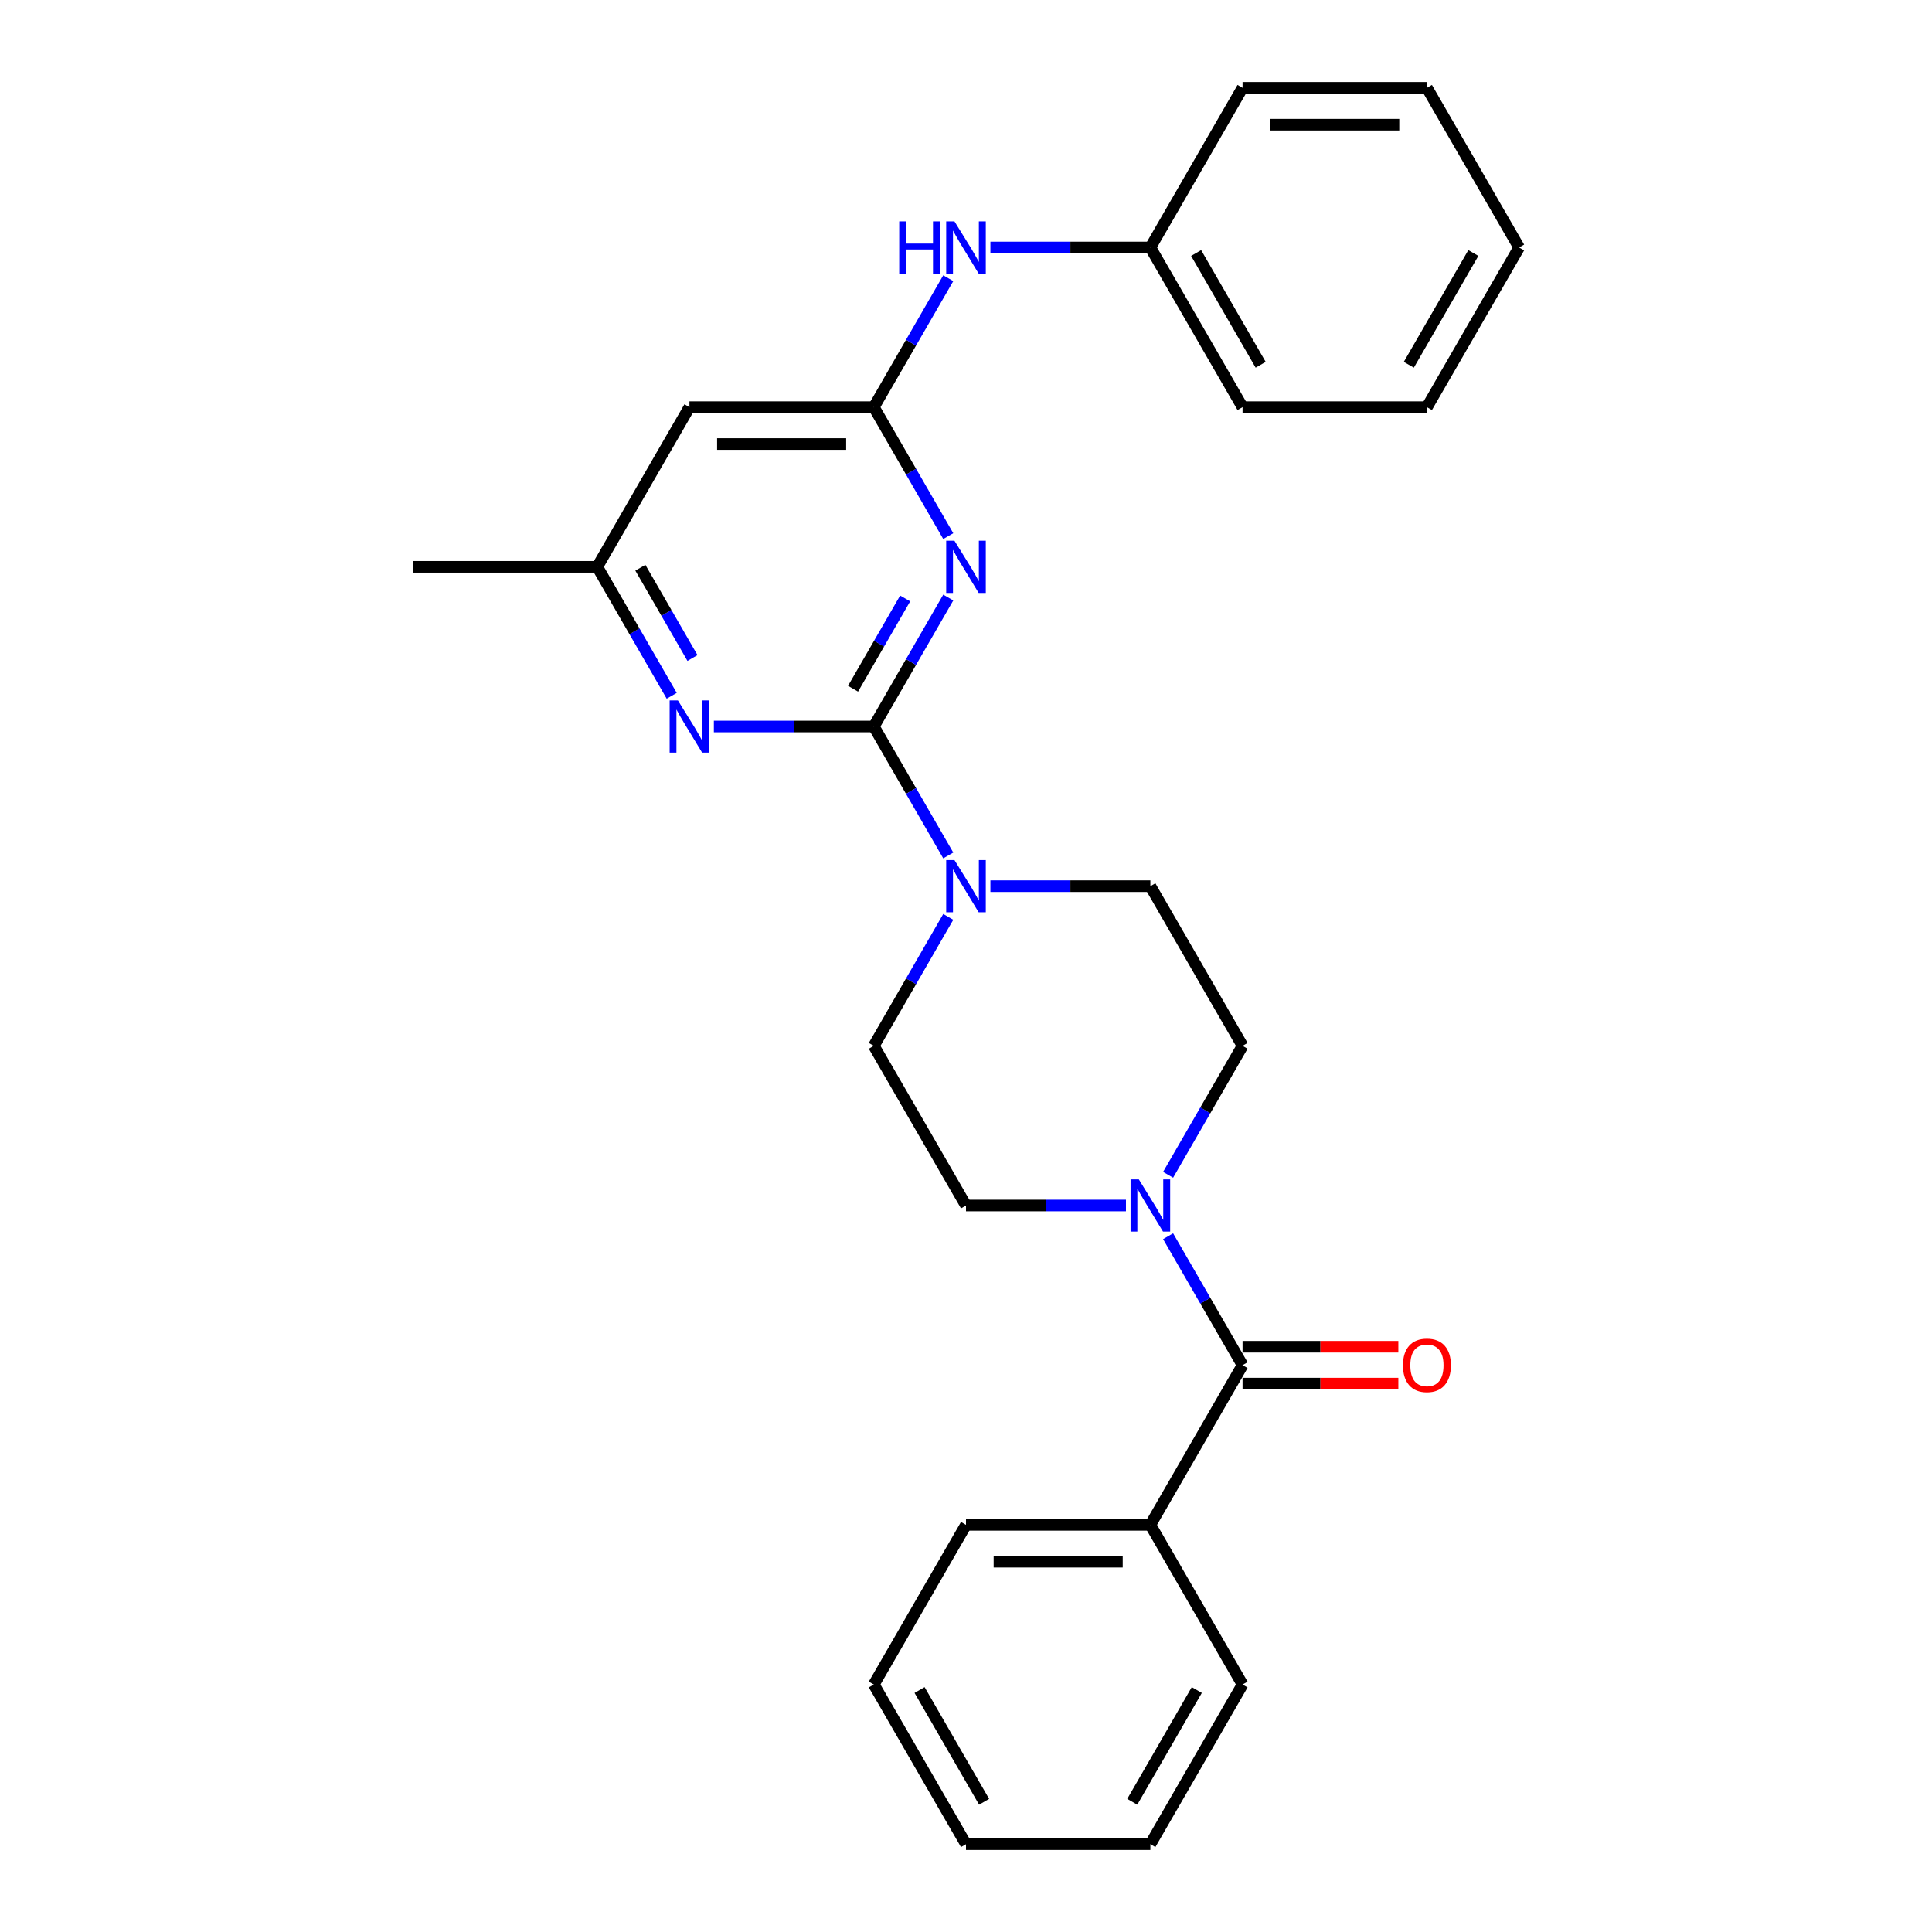 <?xml version='1.0' encoding='iso-8859-1'?>
<svg version='1.1' baseProfile='full'
              xmlns='http://www.w3.org/2000/svg'
                      xmlns:rdkit='http://www.rdkit.org/xml'
                      xmlns:xlink='http://www.w3.org/1999/xlink'
                  xml:space='preserve'
width='1000px' height='1000px' viewBox='0 0 1000 1000'>
<!-- END OF HEADER -->
<rect style='opacity:1.0;fill:#FFFFFF;stroke:none' width='1000' height='1000' x='0' y='0'> </rect>
<path class='bond-0' d='M 452.285,376.033 L 471.553,342.66' style='fill:none;fill-rule:evenodd;stroke:#000000;stroke-width:6px;stroke-linecap:butt;stroke-linejoin:miter;stroke-opacity:1' />
<path class='bond-0' d='M 471.553,342.66 L 490.821,309.287' style='fill:none;fill-rule:evenodd;stroke:#0000FF;stroke-width:6px;stroke-linecap:butt;stroke-linejoin:miter;stroke-opacity:1' />
<path class='bond-0' d='M 441.537,356.478 L 455.024,333.117' style='fill:none;fill-rule:evenodd;stroke:#000000;stroke-width:6px;stroke-linecap:butt;stroke-linejoin:miter;stroke-opacity:1' />
<path class='bond-0' d='M 455.024,333.117 L 468.512,309.756' style='fill:none;fill-rule:evenodd;stroke:#0000FF;stroke-width:6px;stroke-linecap:butt;stroke-linejoin:miter;stroke-opacity:1' />
<path class='bond-2' d='M 452.285,376.033 L 471.553,409.406' style='fill:none;fill-rule:evenodd;stroke:#000000;stroke-width:6px;stroke-linecap:butt;stroke-linejoin:miter;stroke-opacity:1' />
<path class='bond-2' d='M 471.553,409.406 L 490.821,442.779' style='fill:none;fill-rule:evenodd;stroke:#0000FF;stroke-width:6px;stroke-linecap:butt;stroke-linejoin:miter;stroke-opacity:1' />
<path class='bond-3' d='M 452.285,376.033 L 410.888,376.033' style='fill:none;fill-rule:evenodd;stroke:#000000;stroke-width:6px;stroke-linecap:butt;stroke-linejoin:miter;stroke-opacity:1' />
<path class='bond-3' d='M 410.888,376.033 L 369.49,376.033' style='fill:none;fill-rule:evenodd;stroke:#0000FF;stroke-width:6px;stroke-linecap:butt;stroke-linejoin:miter;stroke-opacity:1' />
<path class='bond-1' d='M 490.821,277.49 L 471.553,244.117' style='fill:none;fill-rule:evenodd;stroke:#0000FF;stroke-width:6px;stroke-linecap:butt;stroke-linejoin:miter;stroke-opacity:1' />
<path class='bond-1' d='M 471.553,244.117 L 452.285,210.744' style='fill:none;fill-rule:evenodd;stroke:#000000;stroke-width:6px;stroke-linecap:butt;stroke-linejoin:miter;stroke-opacity:1' />
<path class='bond-7' d='M 452.285,210.744 L 471.553,177.371' style='fill:none;fill-rule:evenodd;stroke:#000000;stroke-width:6px;stroke-linecap:butt;stroke-linejoin:miter;stroke-opacity:1' />
<path class='bond-7' d='M 471.553,177.371 L 490.821,143.998' style='fill:none;fill-rule:evenodd;stroke:#0000FF;stroke-width:6px;stroke-linecap:butt;stroke-linejoin:miter;stroke-opacity:1' />
<path class='bond-27' d='M 452.285,210.744 L 356.855,210.744' style='fill:none;fill-rule:evenodd;stroke:#000000;stroke-width:6px;stroke-linecap:butt;stroke-linejoin:miter;stroke-opacity:1' />
<path class='bond-27' d='M 437.971,229.83 L 371.17,229.83' style='fill:none;fill-rule:evenodd;stroke:#000000;stroke-width:6px;stroke-linecap:butt;stroke-linejoin:miter;stroke-opacity:1' />
<path class='bond-9' d='M 490.821,474.576 L 471.553,507.949' style='fill:none;fill-rule:evenodd;stroke:#0000FF;stroke-width:6px;stroke-linecap:butt;stroke-linejoin:miter;stroke-opacity:1' />
<path class='bond-9' d='M 471.553,507.949 L 452.285,541.322' style='fill:none;fill-rule:evenodd;stroke:#000000;stroke-width:6px;stroke-linecap:butt;stroke-linejoin:miter;stroke-opacity:1' />
<path class='bond-10' d='M 512.635,458.678 L 554.032,458.678' style='fill:none;fill-rule:evenodd;stroke:#0000FF;stroke-width:6px;stroke-linecap:butt;stroke-linejoin:miter;stroke-opacity:1' />
<path class='bond-10' d='M 554.032,458.678 L 595.43,458.678' style='fill:none;fill-rule:evenodd;stroke:#000000;stroke-width:6px;stroke-linecap:butt;stroke-linejoin:miter;stroke-opacity:1' />
<path class='bond-8' d='M 347.676,360.134 L 328.408,326.761' style='fill:none;fill-rule:evenodd;stroke:#0000FF;stroke-width:6px;stroke-linecap:butt;stroke-linejoin:miter;stroke-opacity:1' />
<path class='bond-8' d='M 328.408,326.761 L 309.14,293.388' style='fill:none;fill-rule:evenodd;stroke:#000000;stroke-width:6px;stroke-linecap:butt;stroke-linejoin:miter;stroke-opacity:1' />
<path class='bond-8' d='M 358.425,340.58 L 344.937,317.218' style='fill:none;fill-rule:evenodd;stroke:#0000FF;stroke-width:6px;stroke-linecap:butt;stroke-linejoin:miter;stroke-opacity:1' />
<path class='bond-8' d='M 344.937,317.218 L 331.45,293.857' style='fill:none;fill-rule:evenodd;stroke:#000000;stroke-width:6px;stroke-linecap:butt;stroke-linejoin:miter;stroke-opacity:1' />
<path class='bond-4' d='M 643.145,706.612 L 623.877,673.239' style='fill:none;fill-rule:evenodd;stroke:#000000;stroke-width:6px;stroke-linecap:butt;stroke-linejoin:miter;stroke-opacity:1' />
<path class='bond-4' d='M 623.877,673.239 L 604.609,639.866' style='fill:none;fill-rule:evenodd;stroke:#0000FF;stroke-width:6px;stroke-linecap:butt;stroke-linejoin:miter;stroke-opacity:1' />
<path class='bond-13' d='M 643.145,716.155 L 683.464,716.155' style='fill:none;fill-rule:evenodd;stroke:#000000;stroke-width:6px;stroke-linecap:butt;stroke-linejoin:miter;stroke-opacity:1' />
<path class='bond-13' d='M 683.464,716.155 L 723.783,716.155' style='fill:none;fill-rule:evenodd;stroke:#FF0000;stroke-width:6px;stroke-linecap:butt;stroke-linejoin:miter;stroke-opacity:1' />
<path class='bond-13' d='M 643.145,697.069 L 683.464,697.069' style='fill:none;fill-rule:evenodd;stroke:#000000;stroke-width:6px;stroke-linecap:butt;stroke-linejoin:miter;stroke-opacity:1' />
<path class='bond-13' d='M 683.464,697.069 L 723.783,697.069' style='fill:none;fill-rule:evenodd;stroke:#FF0000;stroke-width:6px;stroke-linecap:butt;stroke-linejoin:miter;stroke-opacity:1' />
<path class='bond-14' d='M 643.145,706.612 L 595.43,789.256' style='fill:none;fill-rule:evenodd;stroke:#000000;stroke-width:6px;stroke-linecap:butt;stroke-linejoin:miter;stroke-opacity:1' />
<path class='bond-5' d='M 604.609,608.068 L 623.877,574.695' style='fill:none;fill-rule:evenodd;stroke:#0000FF;stroke-width:6px;stroke-linecap:butt;stroke-linejoin:miter;stroke-opacity:1' />
<path class='bond-5' d='M 623.877,574.695 L 643.145,541.322' style='fill:none;fill-rule:evenodd;stroke:#000000;stroke-width:6px;stroke-linecap:butt;stroke-linejoin:miter;stroke-opacity:1' />
<path class='bond-28' d='M 582.795,623.967 L 541.397,623.967' style='fill:none;fill-rule:evenodd;stroke:#0000FF;stroke-width:6px;stroke-linecap:butt;stroke-linejoin:miter;stroke-opacity:1' />
<path class='bond-28' d='M 541.397,623.967 L 500,623.967' style='fill:none;fill-rule:evenodd;stroke:#000000;stroke-width:6px;stroke-linecap:butt;stroke-linejoin:miter;stroke-opacity:1' />
<path class='bond-6' d='M 356.855,210.744 L 309.14,293.388' style='fill:none;fill-rule:evenodd;stroke:#000000;stroke-width:6px;stroke-linecap:butt;stroke-linejoin:miter;stroke-opacity:1' />
<path class='bond-15' d='M 512.635,128.099 L 554.032,128.099' style='fill:none;fill-rule:evenodd;stroke:#0000FF;stroke-width:6px;stroke-linecap:butt;stroke-linejoin:miter;stroke-opacity:1' />
<path class='bond-15' d='M 554.032,128.099 L 595.43,128.099' style='fill:none;fill-rule:evenodd;stroke:#000000;stroke-width:6px;stroke-linecap:butt;stroke-linejoin:miter;stroke-opacity:1' />
<path class='bond-16' d='M 309.14,293.388 L 213.711,293.388' style='fill:none;fill-rule:evenodd;stroke:#000000;stroke-width:6px;stroke-linecap:butt;stroke-linejoin:miter;stroke-opacity:1' />
<path class='bond-12' d='M 452.285,541.322 L 500,623.967' style='fill:none;fill-rule:evenodd;stroke:#000000;stroke-width:6px;stroke-linecap:butt;stroke-linejoin:miter;stroke-opacity:1' />
<path class='bond-11' d='M 595.43,458.678 L 643.145,541.322' style='fill:none;fill-rule:evenodd;stroke:#000000;stroke-width:6px;stroke-linecap:butt;stroke-linejoin:miter;stroke-opacity:1' />
<path class='bond-17' d='M 595.43,789.256 L 500,789.256' style='fill:none;fill-rule:evenodd;stroke:#000000;stroke-width:6px;stroke-linecap:butt;stroke-linejoin:miter;stroke-opacity:1' />
<path class='bond-17' d='M 581.115,808.342 L 514.314,808.342' style='fill:none;fill-rule:evenodd;stroke:#000000;stroke-width:6px;stroke-linecap:butt;stroke-linejoin:miter;stroke-opacity:1' />
<path class='bond-18' d='M 595.43,789.256 L 643.145,871.901' style='fill:none;fill-rule:evenodd;stroke:#000000;stroke-width:6px;stroke-linecap:butt;stroke-linejoin:miter;stroke-opacity:1' />
<path class='bond-19' d='M 595.43,128.099 L 643.145,210.744' style='fill:none;fill-rule:evenodd;stroke:#000000;stroke-width:6px;stroke-linecap:butt;stroke-linejoin:miter;stroke-opacity:1' />
<path class='bond-19' d='M 619.116,130.953 L 652.516,188.804' style='fill:none;fill-rule:evenodd;stroke:#000000;stroke-width:6px;stroke-linecap:butt;stroke-linejoin:miter;stroke-opacity:1' />
<path class='bond-20' d='M 595.43,128.099 L 643.145,45.455' style='fill:none;fill-rule:evenodd;stroke:#000000;stroke-width:6px;stroke-linecap:butt;stroke-linejoin:miter;stroke-opacity:1' />
<path class='bond-22' d='M 500,789.256 L 452.285,871.901' style='fill:none;fill-rule:evenodd;stroke:#000000;stroke-width:6px;stroke-linecap:butt;stroke-linejoin:miter;stroke-opacity:1' />
<path class='bond-21' d='M 643.145,871.901 L 595.43,954.545' style='fill:none;fill-rule:evenodd;stroke:#000000;stroke-width:6px;stroke-linecap:butt;stroke-linejoin:miter;stroke-opacity:1' />
<path class='bond-21' d='M 619.459,874.755 L 586.058,932.606' style='fill:none;fill-rule:evenodd;stroke:#000000;stroke-width:6px;stroke-linecap:butt;stroke-linejoin:miter;stroke-opacity:1' />
<path class='bond-24' d='M 643.145,210.744 L 738.574,210.744' style='fill:none;fill-rule:evenodd;stroke:#000000;stroke-width:6px;stroke-linecap:butt;stroke-linejoin:miter;stroke-opacity:1' />
<path class='bond-23' d='M 643.145,45.455 L 738.574,45.455' style='fill:none;fill-rule:evenodd;stroke:#000000;stroke-width:6px;stroke-linecap:butt;stroke-linejoin:miter;stroke-opacity:1' />
<path class='bond-23' d='M 657.459,64.54 L 724.26,64.54' style='fill:none;fill-rule:evenodd;stroke:#000000;stroke-width:6px;stroke-linecap:butt;stroke-linejoin:miter;stroke-opacity:1' />
<path class='bond-26' d='M 595.43,954.545 L 500,954.545' style='fill:none;fill-rule:evenodd;stroke:#000000;stroke-width:6px;stroke-linecap:butt;stroke-linejoin:miter;stroke-opacity:1' />
<path class='bond-30' d='M 452.285,871.901 L 500,954.545' style='fill:none;fill-rule:evenodd;stroke:#000000;stroke-width:6px;stroke-linecap:butt;stroke-linejoin:miter;stroke-opacity:1' />
<path class='bond-30' d='M 475.971,874.755 L 509.372,932.606' style='fill:none;fill-rule:evenodd;stroke:#000000;stroke-width:6px;stroke-linecap:butt;stroke-linejoin:miter;stroke-opacity:1' />
<path class='bond-25' d='M 738.574,45.455 L 786.289,128.099' style='fill:none;fill-rule:evenodd;stroke:#000000;stroke-width:6px;stroke-linecap:butt;stroke-linejoin:miter;stroke-opacity:1' />
<path class='bond-29' d='M 738.574,210.744 L 786.289,128.099' style='fill:none;fill-rule:evenodd;stroke:#000000;stroke-width:6px;stroke-linecap:butt;stroke-linejoin:miter;stroke-opacity:1' />
<path class='bond-29' d='M 729.203,188.804 L 762.603,130.953' style='fill:none;fill-rule:evenodd;stroke:#000000;stroke-width:6px;stroke-linecap:butt;stroke-linejoin:miter;stroke-opacity:1' />
<path  class='atom-1' d='M 494.026 279.876
L 502.882 294.19
Q 503.76 295.602, 505.172 298.16
Q 506.585 300.717, 506.661 300.87
L 506.661 279.876
L 510.249 279.876
L 510.249 306.901
L 506.546 306.901
L 497.042 291.251
Q 495.935 289.419, 494.751 287.319
Q 493.606 285.22, 493.263 284.571
L 493.263 306.901
L 489.751 306.901
L 489.751 279.876
L 494.026 279.876
' fill='#0000FF'/>
<path  class='atom-3' d='M 494.026 445.165
L 502.882 459.479
Q 503.76 460.892, 505.172 463.449
Q 506.585 466.007, 506.661 466.159
L 506.661 445.165
L 510.249 445.165
L 510.249 472.191
L 506.546 472.191
L 497.042 456.54
Q 495.935 454.708, 494.751 452.608
Q 493.606 450.509, 493.263 449.86
L 493.263 472.191
L 489.751 472.191
L 489.751 445.165
L 494.026 445.165
' fill='#0000FF'/>
<path  class='atom-4' d='M 350.881 362.52
L 359.737 376.835
Q 360.615 378.247, 362.028 380.805
Q 363.44 383.362, 363.516 383.515
L 363.516 362.52
L 367.104 362.52
L 367.104 389.546
L 363.402 389.546
L 353.897 373.895
Q 352.79 372.063, 351.607 369.964
Q 350.462 367.864, 350.118 367.215
L 350.118 389.546
L 346.606 389.546
L 346.606 362.52
L 350.881 362.52
' fill='#0000FF'/>
<path  class='atom-6' d='M 589.456 610.454
L 598.312 624.769
Q 599.19 626.181, 600.602 628.738
Q 602.014 631.296, 602.091 631.449
L 602.091 610.454
L 605.679 610.454
L 605.679 637.48
L 601.976 637.48
L 592.471 621.829
Q 591.364 619.997, 590.181 617.898
Q 589.036 615.798, 588.692 615.149
L 588.692 637.48
L 585.181 637.48
L 585.181 610.454
L 589.456 610.454
' fill='#0000FF'/>
<path  class='atom-8' d='M 465.435 114.586
L 469.1 114.586
L 469.1 126.076
L 482.918 126.076
L 482.918 114.586
L 486.583 114.586
L 486.583 141.612
L 482.918 141.612
L 482.918 129.13
L 469.1 129.13
L 469.1 141.612
L 465.435 141.612
L 465.435 114.586
' fill='#0000FF'/>
<path  class='atom-8' d='M 494.026 114.586
L 502.882 128.901
Q 503.76 130.313, 505.172 132.871
Q 506.585 135.428, 506.661 135.581
L 506.661 114.586
L 510.249 114.586
L 510.249 141.612
L 506.546 141.612
L 497.042 125.962
Q 495.935 124.129, 494.751 122.03
Q 493.606 119.93, 493.263 119.281
L 493.263 141.612
L 489.751 141.612
L 489.751 114.586
L 494.026 114.586
' fill='#0000FF'/>
<path  class='atom-14' d='M 726.169 706.688
Q 726.169 700.199, 729.375 696.572
Q 732.581 692.946, 738.574 692.946
Q 744.567 692.946, 747.774 696.572
Q 750.98 700.199, 750.98 706.688
Q 750.98 713.253, 747.736 716.994
Q 744.491 720.697, 738.574 720.697
Q 732.62 720.697, 729.375 716.994
Q 726.169 713.292, 726.169 706.688
M 738.574 717.643
Q 742.697 717.643, 744.911 714.895
Q 747.163 712.108, 747.163 706.688
Q 747.163 701.382, 744.911 698.71
Q 742.697 696, 738.574 696
Q 734.452 696, 732.2 698.672
Q 729.986 701.344, 729.986 706.688
Q 729.986 712.147, 732.2 714.895
Q 734.452 717.643, 738.574 717.643
' fill='#FF0000'/>
</svg>
